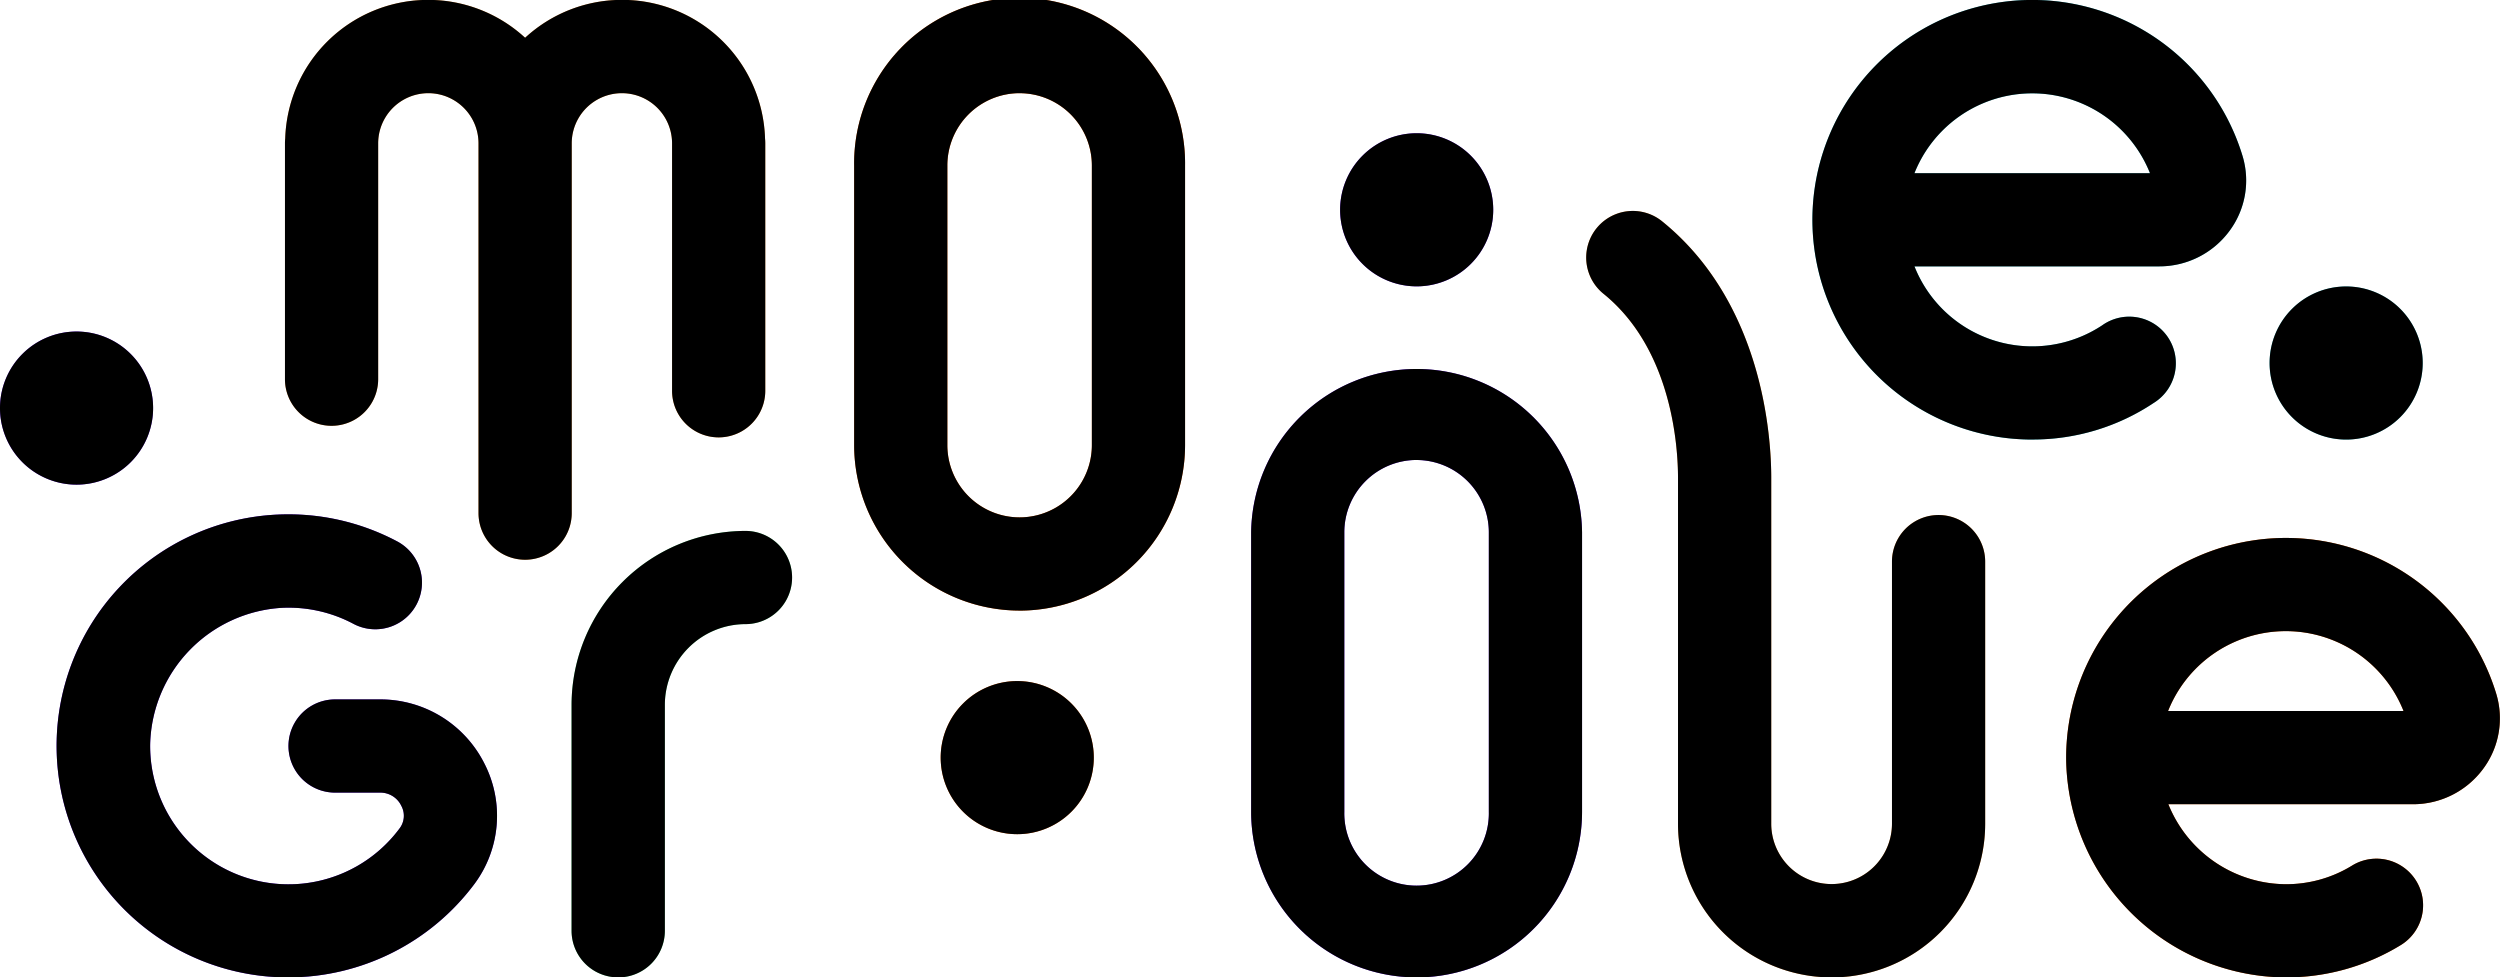 <svg id="MooveGroove_Logotype_main" data-name="MooveGroove_Logotype main" xmlns="http://www.w3.org/2000/svg" width="86.966" height="34" viewBox="0 0 86.966 34">
  <g id="Group_1250" data-name="Group 1250">
    <path id="Path_2536" data-name="Path 2536" d="M16.749,95.1A8.054,8.054,0,0,1,16.378,79a8.078,8.078,0,0,1,4.154.934A1.621,1.621,0,1,1,19.007,82.8a4.807,4.807,0,0,0-2.483-.556,4.871,4.871,0,0,0-4.586,4.736,4.812,4.812,0,0,0,8.677,2.936.724.724,0,0,0,.059-.785.807.807,0,0,0-.735-.459H18.37a1.621,1.621,0,1,1,0-3.242h1.569a4.047,4.047,0,0,1,3.632,2.244,3.972,3.972,0,0,1-.353,4.175A8.093,8.093,0,0,1,16.749,95.1" transform="translate(-6.714 -61.1)" fill="#7b2fff"/>
    <path id="Path_2537" data-name="Path 2537" d="M282.605,15.29q-.356,0-.716-.033a7.646,7.646,0,1,1,8.019-9.849,2.942,2.942,0,0,1-.457,2.634,3.03,3.03,0,0,1-2.426,1.223H278.5a4.409,4.409,0,0,0,6.529,2.052,1.621,1.621,0,1,1,1.791,2.7,7.562,7.562,0,0,1-4.211,1.271M278.5,6.023h8.193a4.41,4.41,0,0,0-8.193,0" transform="translate(-211.903 0.001)" fill="#4cc9d7"/>
    <path id="Path_2538" data-name="Path 2538" d="M328.723,86.232h-.1a7.694,7.694,0,0,1-7.547-7.536,7.646,7.646,0,0,1,14.956-2.344,2.942,2.942,0,0,1-.457,2.633,3.03,3.03,0,0,1-2.426,1.223h-8.519a4.437,4.437,0,0,0,4.033,2.782,4.366,4.366,0,0,0,2.357-.647,1.621,1.621,0,1,1,1.7,2.762,7.626,7.626,0,0,1-4,1.127m-4.1-9.266h8.192a4.408,4.408,0,0,0-8.192,0" transform="translate(-249.201 -52.232)" fill="#ee6c13"/>
    <path id="Path_2539" data-name="Path 2539" d="M68.2,20.507A4.975,4.975,0,0,0,59.854,17a4.975,4.975,0,0,0-8.345,3.5,1.64,1.64,0,0,0-.009.166v8.211a1.621,1.621,0,1,0,3.242,0V20.673a1.745,1.745,0,1,1,3.491,0V33.536a1.621,1.621,0,1,0,3.242,0V20.673a1.745,1.745,0,1,1,3.491,0V29.28a1.621,1.621,0,1,0,3.242,0V20.673a1.641,1.641,0,0,0-.008-.166" transform="translate(-41.587 -15.686)" fill="#f8a34e"/>
    <path id="Path_2540" data-name="Path 2540" d="M142.569,38.819a5.762,5.762,0,0,1-5.756-5.756V23.335a5.756,5.756,0,1,1,11.511,0v9.729a5.762,5.762,0,0,1-5.755,5.756m0-18a2.516,2.516,0,0,0-2.514,2.514v9.729a2.513,2.513,0,1,0,5.027,0V23.335a2.516,2.516,0,0,0-2.513-2.514" transform="translate(-107.1 -17.579)" fill="#ee6c13"/>
    <path id="Path_2541" data-name="Path 2541" d="M204.4,91.338a5.762,5.762,0,0,1-5.756-5.756V75.854a5.756,5.756,0,0,1,11.511,0v9.729a5.762,5.762,0,0,1-5.756,5.756m0-18a2.516,2.516,0,0,0-2.514,2.514v9.729a2.514,2.514,0,1,0,5.027,0V75.854A2.517,2.517,0,0,0,204.4,73.34" transform="translate(-155.121 -57.338)" fill="#7b2fff"/>
    <path id="Path_2542" data-name="Path 2542" d="M96.176,110.28a1.621,1.621,0,0,1-1.621-1.621V100.8a6.057,6.057,0,0,1,6.05-6.05,1.621,1.621,0,1,1,0,3.242A2.811,2.811,0,0,0,97.8,100.8v7.86a1.621,1.621,0,0,1-1.621,1.621" transform="translate(-74.672 -76.281)" fill="#74e79a"/>
    <path id="Path_2543" data-name="Path 2543" d="M214.663,33.012A2.663,2.663,0,1,1,212,35.675a2.663,2.663,0,0,1,2.663-2.663" transform="translate(-165.382 -28.377)" fill="#7b2fff"/>
    <path id="Path_2544" data-name="Path 2544" d="M2.663,53.514A2.663,2.663,0,1,1,0,56.177a2.663,2.663,0,0,1,2.663-2.663" transform="translate(0 -41.981)" fill="#7b2fff"/>
    <path id="Path_2546" data-name="Path 2546" d="M354.663,21.512A2.663,2.663,0,1,1,352,24.175a2.663,2.663,0,0,1,2.663-2.663" transform="translate(-273.049 -11.547)" fill="#4cc9d7"/>
    <path id="Path_2547" data-name="Path 2547" d="M152.663,122.013A2.663,2.663,0,1,1,150,124.676a2.663,2.663,0,0,1,2.663-2.663" transform="translate(-117.277 -98.321)" fill="#ee6c13"/>
    <path id="Path_2548" data-name="Path 2548" d="M257.461,73.321a5.346,5.346,0,0,1-5.34-5.34V55.934c0-1.01-.187-4.457-2.6-6.4a1.621,1.621,0,0,1,2.032-2.526c3.536,2.845,3.811,7.55,3.811,8.924V67.968a2.1,2.1,0,1,0,4.2.013V58.858a1.621,1.621,0,1,1,3.242,0v9.124a5.346,5.346,0,0,1-5.34,5.34" transform="translate(-193.749 -39.321)" fill="#f8a34e"/>
  </g>
  <g id="Group_1195" data-name="Group 1195" transform="translate(0 0)">
    <path id="Path_2536-2" data-name="Path 2536" d="M16.749,95.1A8.054,8.054,0,0,1,16.378,79a8.078,8.078,0,0,1,4.154.934A1.621,1.621,0,0,1,19.007,82.8a4.807,4.807,0,0,0-2.483-.556,4.871,4.871,0,0,0-4.586,4.736,4.812,4.812,0,0,0,8.677,2.936.724.724,0,0,0,.059-.785.807.807,0,0,0-.735-.459H18.37a1.621,1.621,0,1,1,0-3.242h1.569a4.047,4.047,0,0,1,3.632,2.244,3.972,3.972,0,0,1-.353,4.175A8.093,8.093,0,0,1,16.749,95.1" transform="translate(-6.714 -61.1)"/>
    <path id="Path_2537-2" data-name="Path 2537" d="M282.605,15.29q-.356,0-.716-.033a7.646,7.646,0,1,1,8.019-9.849,2.942,2.942,0,0,1-.457,2.634,3.03,3.03,0,0,1-2.426,1.223H278.5a4.409,4.409,0,0,0,6.529,2.052,1.621,1.621,0,1,1,1.791,2.7,7.562,7.562,0,0,1-4.211,1.271M278.5,6.023h8.193a4.41,4.41,0,0,0-8.193,0" transform="translate(-211.903 0.001)"/>
    <path id="Path_2538-2" data-name="Path 2538" d="M328.723,86.232h-.1a7.694,7.694,0,0,1-7.547-7.536,7.646,7.646,0,0,1,14.956-2.344,2.942,2.942,0,0,1-.457,2.633,3.03,3.03,0,0,1-2.426,1.223h-8.519a4.437,4.437,0,0,0,4.033,2.782,4.366,4.366,0,0,0,2.357-.647,1.621,1.621,0,1,1,1.7,2.762,7.626,7.626,0,0,1-4,1.127m-4.1-9.266h8.192a4.408,4.408,0,0,0-8.192,0" transform="translate(-249.201 -52.232)"/>
    <path id="Path_2539-2" data-name="Path 2539" d="M68.2,20.507A4.975,4.975,0,0,0,59.854,17a4.975,4.975,0,0,0-8.345,3.5,1.64,1.64,0,0,0-.009.166v8.211a1.621,1.621,0,1,0,3.242,0V20.673a1.745,1.745,0,1,1,3.491,0V33.536a1.621,1.621,0,1,0,3.242,0V20.673a1.745,1.745,0,1,1,3.491,0V29.28a1.621,1.621,0,1,0,3.242,0V20.673a1.641,1.641,0,0,0-.008-.166" transform="translate(-41.587 -15.686)"/>
    <path id="Path_2540-2" data-name="Path 2540" d="M142.569,38.819a5.762,5.762,0,0,1-5.756-5.756V23.335a5.756,5.756,0,1,1,11.511,0v9.729a5.762,5.762,0,0,1-5.755,5.756m0-18a2.516,2.516,0,0,0-2.514,2.514v9.729a2.513,2.513,0,1,0,5.027,0V23.335a2.516,2.516,0,0,0-2.513-2.514" transform="translate(-107.1 -17.579)"/>
    <path id="Path_2541-2" data-name="Path 2541" d="M204.4,91.338a5.762,5.762,0,0,1-5.756-5.756V75.854a5.756,5.756,0,0,1,11.511,0v9.729a5.762,5.762,0,0,1-5.756,5.756m0-18a2.516,2.516,0,0,0-2.514,2.514v9.729a2.514,2.514,0,1,0,5.027,0V75.854A2.517,2.517,0,0,0,204.4,73.34" transform="translate(-155.121 -57.338)"/>
    <path id="Path_2542-2" data-name="Path 2542" d="M96.176,110.28a1.621,1.621,0,0,1-1.621-1.621V100.8a6.057,6.057,0,0,1,6.05-6.05,1.621,1.621,0,1,1,0,3.242A2.811,2.811,0,0,0,97.8,100.8v7.86a1.621,1.621,0,0,1-1.621,1.621" transform="translate(-74.672 -76.281)"/>
    <path id="Path_2543-2" data-name="Path 2543" d="M214.663,33.012A2.663,2.663,0,1,1,212,35.675a2.663,2.663,0,0,1,2.663-2.663" transform="translate(-165.382 -28.377)"/>
    <path id="Path_2544-2" data-name="Path 2544" d="M2.663,53.514A2.663,2.663,0,1,1,0,56.177a2.663,2.663,0,0,1,2.663-2.663" transform="translate(0 -41.981)"/>
    <path id="Path_2546-2" data-name="Path 2546" d="M354.663,21.512A2.663,2.663,0,1,1,352,24.175a2.663,2.663,0,0,1,2.663-2.663" transform="translate(-273.049 -11.547)"/>
    <path id="Path_2547-2" data-name="Path 2547" d="M152.663,122.013A2.663,2.663,0,1,1,150,124.676a2.663,2.663,0,0,1,2.663-2.663" transform="translate(-117.277 -98.321)"/>
    <path id="Path_2548-2" data-name="Path 2548" d="M257.461,73.321a5.346,5.346,0,0,1-5.34-5.34V55.934c0-1.01-.187-4.457-2.6-6.4a1.621,1.621,0,0,1,2.032-2.526c3.536,2.845,3.811,7.55,3.811,8.924V67.968a2.1,2.1,0,1,0,4.2.013V58.858a1.621,1.621,0,1,1,3.242,0v9.124a5.346,5.346,0,0,1-5.34,5.34" transform="translate(-193.749 -39.321)"/>
  </g>
</svg>

